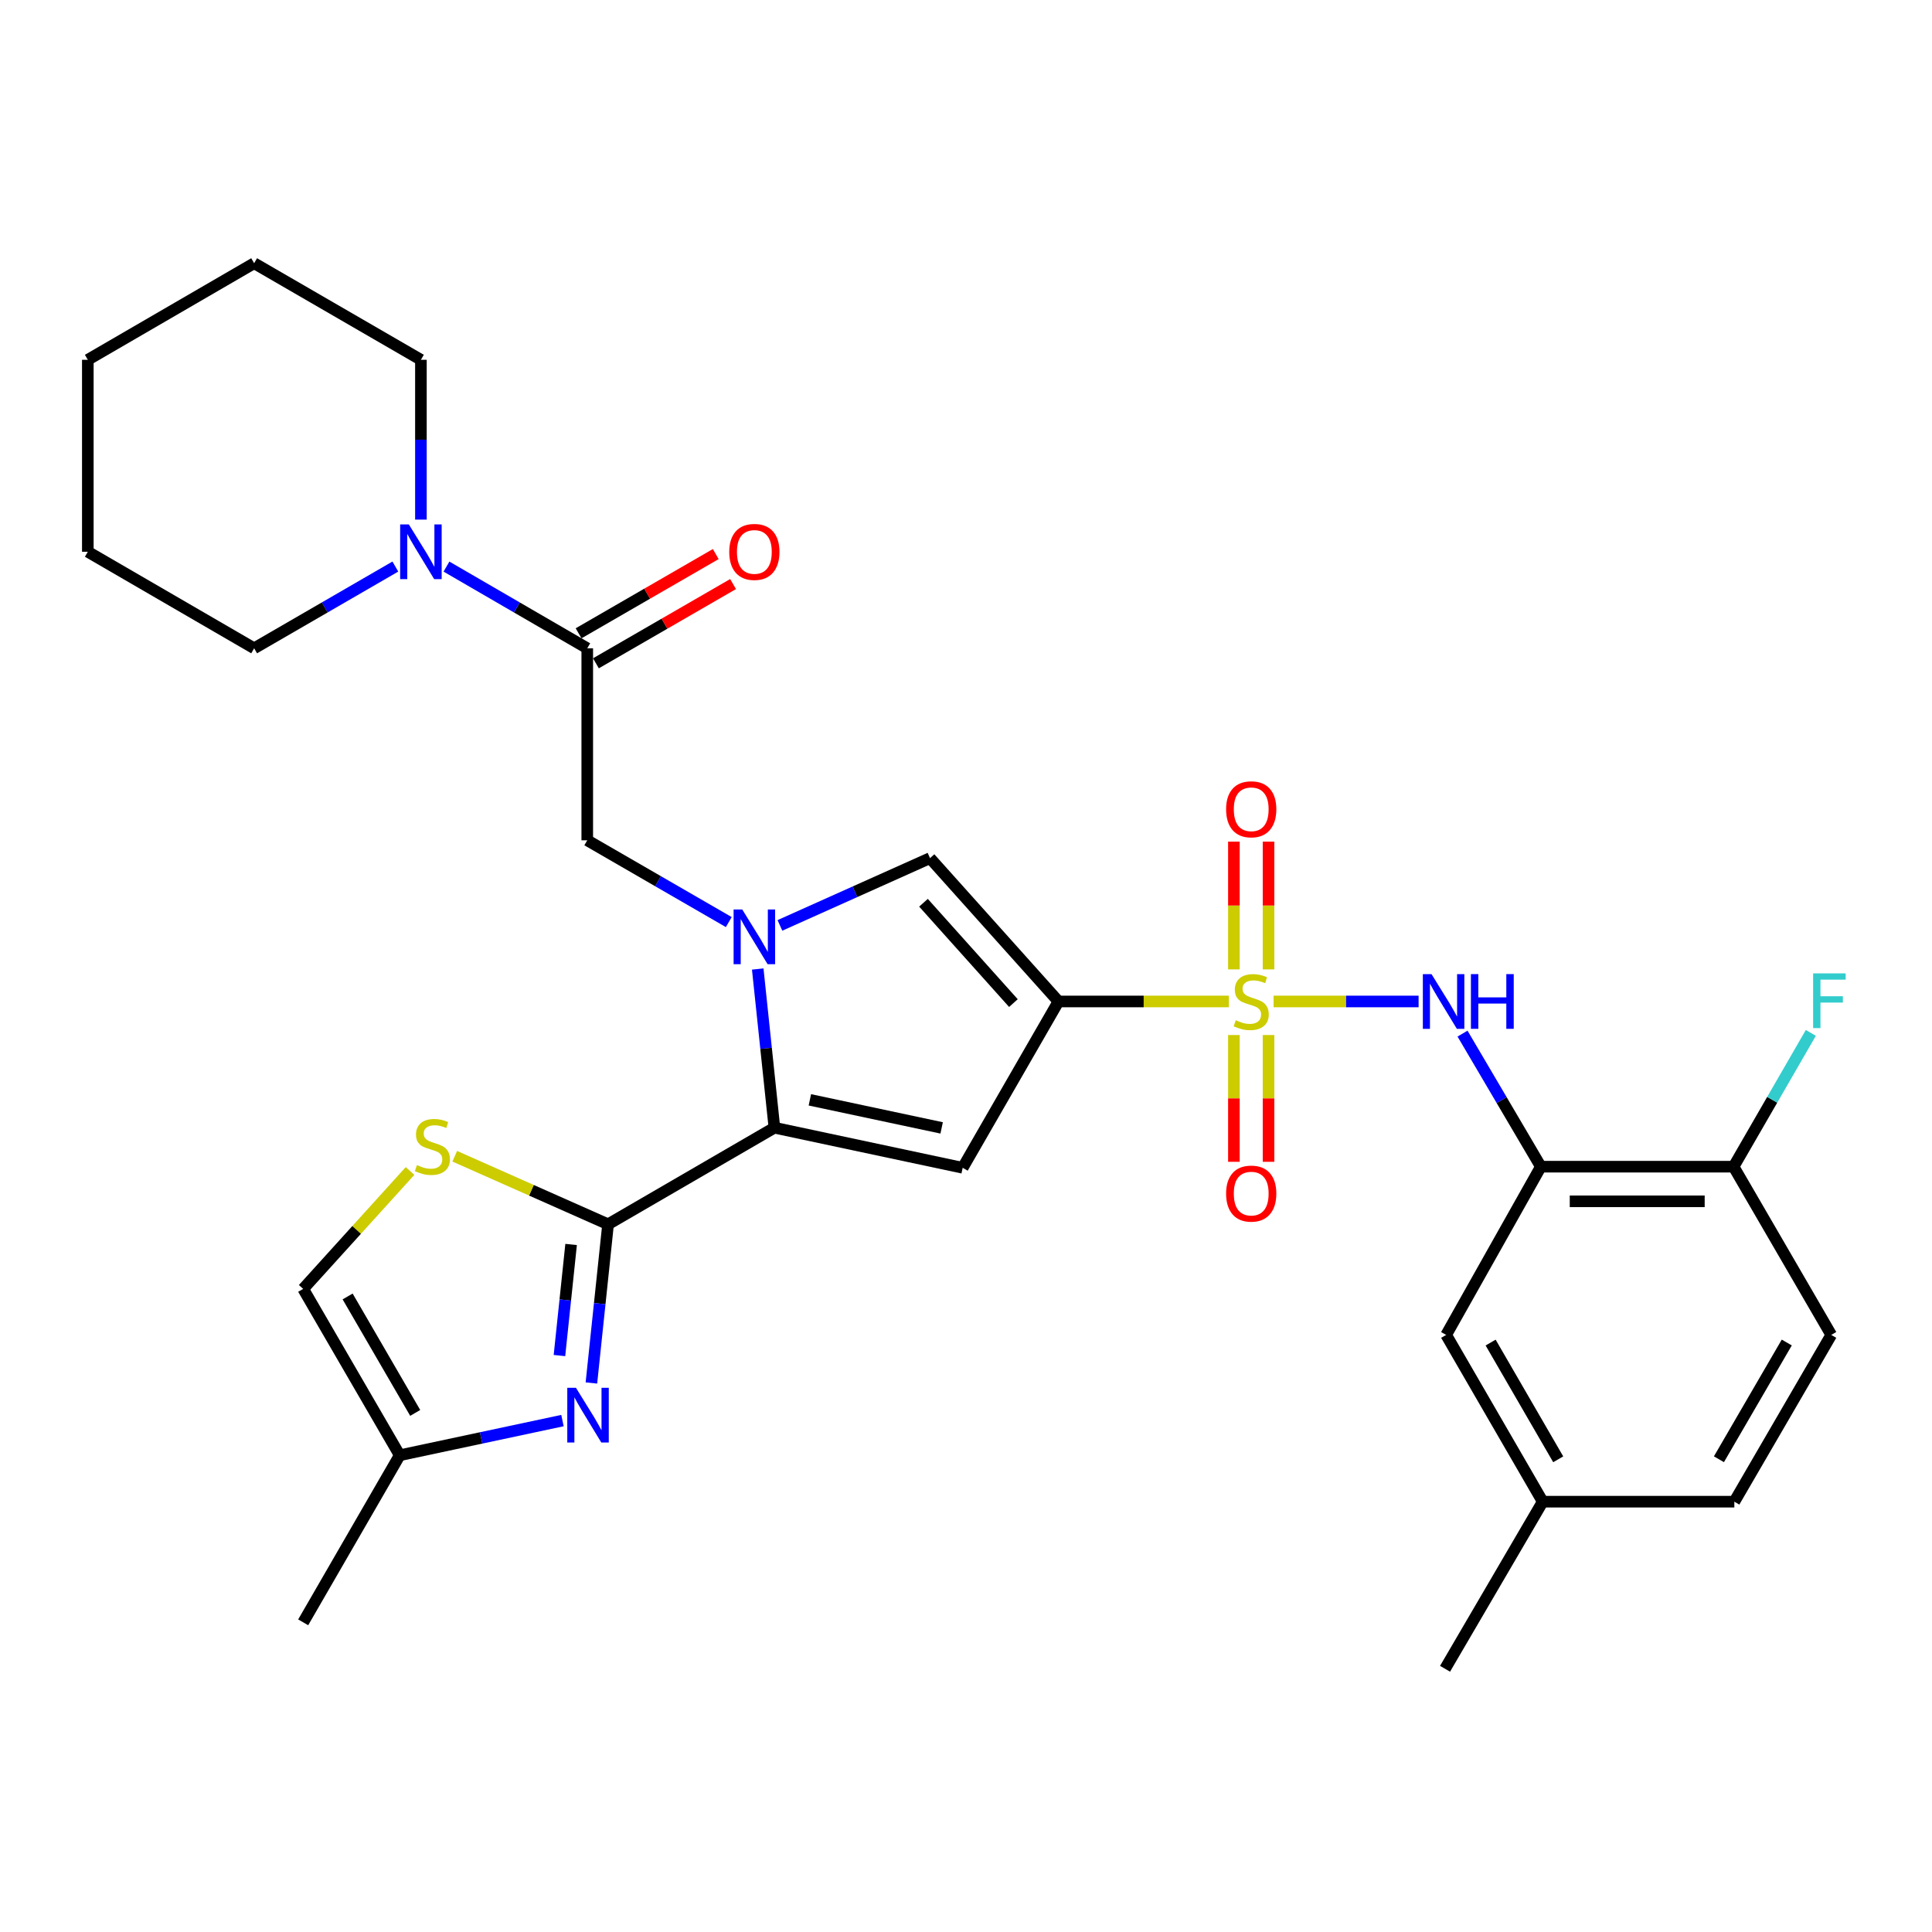 <?xml version='1.0' encoding='iso-8859-1'?>
<svg version='1.1' baseProfile='full'
              xmlns='http://www.w3.org/2000/svg'
                      xmlns:rdkit='http://www.rdkit.org/xml'
                      xmlns:xlink='http://www.w3.org/1999/xlink'
                  xml:space='preserve'
width='1000px' height='1000px' viewBox='0 0 1000 1000'>
<!-- END OF HEADER -->
<rect style='opacity:1.0;fill:#FFFFFF;stroke:none' width='1000' height='1000' x='0' y='0'> </rect>
<path class='bond-0' d='M 636.054,518.36 L 591.962,518.36' style='fill:none;fill-rule:evenodd;stroke:#CCCC00;stroke-width:6px;stroke-linecap:butt;stroke-linejoin:miter;stroke-opacity:1' />
<path class='bond-0' d='M 591.962,518.36 L 547.87,518.36' style='fill:none;fill-rule:evenodd;stroke:#000000;stroke-width:6px;stroke-linecap:butt;stroke-linejoin:miter;stroke-opacity:1' />
<path class='bond-7' d='M 659.197,518.36 L 696.732,518.36' style='fill:none;fill-rule:evenodd;stroke:#CCCC00;stroke-width:6px;stroke-linecap:butt;stroke-linejoin:miter;stroke-opacity:1' />
<path class='bond-7' d='M 696.732,518.36 L 734.266,518.36' style='fill:none;fill-rule:evenodd;stroke:#0000FF;stroke-width:6px;stroke-linecap:butt;stroke-linejoin:miter;stroke-opacity:1' />
<path class='bond-15' d='M 656.593,501.751 L 656.593,468.693' style='fill:none;fill-rule:evenodd;stroke:#CCCC00;stroke-width:6px;stroke-linecap:butt;stroke-linejoin:miter;stroke-opacity:1' />
<path class='bond-15' d='M 656.593,468.693 L 656.593,435.635' style='fill:none;fill-rule:evenodd;stroke:#FF0000;stroke-width:6px;stroke-linecap:butt;stroke-linejoin:miter;stroke-opacity:1' />
<path class='bond-15' d='M 638.662,501.751 L 638.662,468.693' style='fill:none;fill-rule:evenodd;stroke:#CCCC00;stroke-width:6px;stroke-linecap:butt;stroke-linejoin:miter;stroke-opacity:1' />
<path class='bond-15' d='M 638.662,468.693 L 638.662,435.635' style='fill:none;fill-rule:evenodd;stroke:#FF0000;stroke-width:6px;stroke-linecap:butt;stroke-linejoin:miter;stroke-opacity:1' />
<path class='bond-16' d='M 638.662,535.724 L 638.662,568.536' style='fill:none;fill-rule:evenodd;stroke:#CCCC00;stroke-width:6px;stroke-linecap:butt;stroke-linejoin:miter;stroke-opacity:1' />
<path class='bond-16' d='M 638.662,568.536 L 638.662,601.349' style='fill:none;fill-rule:evenodd;stroke:#FF0000;stroke-width:6px;stroke-linecap:butt;stroke-linejoin:miter;stroke-opacity:1' />
<path class='bond-16' d='M 656.593,535.724 L 656.593,568.536' style='fill:none;fill-rule:evenodd;stroke:#CCCC00;stroke-width:6px;stroke-linecap:butt;stroke-linejoin:miter;stroke-opacity:1' />
<path class='bond-16' d='M 656.593,568.536 L 656.593,601.349' style='fill:none;fill-rule:evenodd;stroke:#FF0000;stroke-width:6px;stroke-linecap:butt;stroke-linejoin:miter;stroke-opacity:1' />
<path class='bond-3' d='M 547.87,518.36 L 498.28,604.45' style='fill:none;fill-rule:evenodd;stroke:#000000;stroke-width:6px;stroke-linecap:butt;stroke-linejoin:miter;stroke-opacity:1' />
<path class='bond-5' d='M 547.87,518.36 L 481.375,444.164' style='fill:none;fill-rule:evenodd;stroke:#000000;stroke-width:6px;stroke-linecap:butt;stroke-linejoin:miter;stroke-opacity:1' />
<path class='bond-5' d='M 524.542,519.198 L 477.996,467.261' style='fill:none;fill-rule:evenodd;stroke:#000000;stroke-width:6px;stroke-linecap:butt;stroke-linejoin:miter;stroke-opacity:1' />
<path class='bond-1' d='M 403.684,478.987 L 442.529,461.576' style='fill:none;fill-rule:evenodd;stroke:#0000FF;stroke-width:6px;stroke-linecap:butt;stroke-linejoin:miter;stroke-opacity:1' />
<path class='bond-1' d='M 442.529,461.576 L 481.375,444.164' style='fill:none;fill-rule:evenodd;stroke:#000000;stroke-width:6px;stroke-linecap:butt;stroke-linejoin:miter;stroke-opacity:1' />
<path class='bond-11' d='M 377.216,477.268 L 340.59,456.104' style='fill:none;fill-rule:evenodd;stroke:#0000FF;stroke-width:6px;stroke-linecap:butt;stroke-linejoin:miter;stroke-opacity:1' />
<path class='bond-11' d='M 340.59,456.104 L 303.964,434.939' style='fill:none;fill-rule:evenodd;stroke:#000000;stroke-width:6px;stroke-linecap:butt;stroke-linejoin:miter;stroke-opacity:1' />
<path class='bond-31' d='M 392.202,501.561 L 396.518,542.63' style='fill:none;fill-rule:evenodd;stroke:#0000FF;stroke-width:6px;stroke-linecap:butt;stroke-linejoin:miter;stroke-opacity:1' />
<path class='bond-31' d='M 396.518,542.63 L 400.833,583.699' style='fill:none;fill-rule:evenodd;stroke:#000000;stroke-width:6px;stroke-linecap:butt;stroke-linejoin:miter;stroke-opacity:1' />
<path class='bond-2' d='M 400.833,583.699 L 498.28,604.45' style='fill:none;fill-rule:evenodd;stroke:#000000;stroke-width:6px;stroke-linecap:butt;stroke-linejoin:miter;stroke-opacity:1' />
<path class='bond-2' d='M 419.185,569.274 L 487.397,583.799' style='fill:none;fill-rule:evenodd;stroke:#000000;stroke-width:6px;stroke-linecap:butt;stroke-linejoin:miter;stroke-opacity:1' />
<path class='bond-4' d='M 400.833,583.699 L 314.733,633.688' style='fill:none;fill-rule:evenodd;stroke:#000000;stroke-width:6px;stroke-linecap:butt;stroke-linejoin:miter;stroke-opacity:1' />
<path class='bond-6' d='M 314.733,633.688 L 310.421,674.757' style='fill:none;fill-rule:evenodd;stroke:#000000;stroke-width:6px;stroke-linecap:butt;stroke-linejoin:miter;stroke-opacity:1' />
<path class='bond-6' d='M 310.421,674.757 L 306.11,715.826' style='fill:none;fill-rule:evenodd;stroke:#0000FF;stroke-width:6px;stroke-linecap:butt;stroke-linejoin:miter;stroke-opacity:1' />
<path class='bond-6' d='M 295.606,644.136 L 292.588,672.885' style='fill:none;fill-rule:evenodd;stroke:#000000;stroke-width:6px;stroke-linecap:butt;stroke-linejoin:miter;stroke-opacity:1' />
<path class='bond-6' d='M 292.588,672.885 L 289.57,701.633' style='fill:none;fill-rule:evenodd;stroke:#0000FF;stroke-width:6px;stroke-linecap:butt;stroke-linejoin:miter;stroke-opacity:1' />
<path class='bond-8' d='M 314.733,633.688 L 275.051,616.077' style='fill:none;fill-rule:evenodd;stroke:#000000;stroke-width:6px;stroke-linecap:butt;stroke-linejoin:miter;stroke-opacity:1' />
<path class='bond-8' d='M 275.051,616.077 L 235.368,598.466' style='fill:none;fill-rule:evenodd;stroke:#CCCC00;stroke-width:6px;stroke-linecap:butt;stroke-linejoin:miter;stroke-opacity:1' />
<path class='bond-13' d='M 291.131,735.289 L 249.014,744.265' style='fill:none;fill-rule:evenodd;stroke:#0000FF;stroke-width:6px;stroke-linecap:butt;stroke-linejoin:miter;stroke-opacity:1' />
<path class='bond-13' d='M 249.014,744.265 L 206.896,753.24' style='fill:none;fill-rule:evenodd;stroke:#000000;stroke-width:6px;stroke-linecap:butt;stroke-linejoin:miter;stroke-opacity:1' />
<path class='bond-10' d='M 757.002,535 L 777.273,569.436' style='fill:none;fill-rule:evenodd;stroke:#0000FF;stroke-width:6px;stroke-linecap:butt;stroke-linejoin:miter;stroke-opacity:1' />
<path class='bond-10' d='M 777.273,569.436 L 797.543,603.872' style='fill:none;fill-rule:evenodd;stroke:#000000;stroke-width:6px;stroke-linecap:butt;stroke-linejoin:miter;stroke-opacity:1' />
<path class='bond-14' d='M 212.232,606.1 L 184.58,636.615' style='fill:none;fill-rule:evenodd;stroke:#CCCC00;stroke-width:6px;stroke-linecap:butt;stroke-linejoin:miter;stroke-opacity:1' />
<path class='bond-14' d='M 184.58,636.615 L 156.928,667.13' style='fill:none;fill-rule:evenodd;stroke:#000000;stroke-width:6px;stroke-linecap:butt;stroke-linejoin:miter;stroke-opacity:1' />
<path class='bond-9' d='M 303.964,335.56 L 303.964,434.939' style='fill:none;fill-rule:evenodd;stroke:#000000;stroke-width:6px;stroke-linecap:butt;stroke-linejoin:miter;stroke-opacity:1' />
<path class='bond-12' d='M 303.964,335.56 L 267.529,314.414' style='fill:none;fill-rule:evenodd;stroke:#000000;stroke-width:6px;stroke-linecap:butt;stroke-linejoin:miter;stroke-opacity:1' />
<path class='bond-12' d='M 267.529,314.414 L 231.093,293.269' style='fill:none;fill-rule:evenodd;stroke:#0000FF;stroke-width:6px;stroke-linecap:butt;stroke-linejoin:miter;stroke-opacity:1' />
<path class='bond-19' d='M 308.449,343.323 L 343.945,322.815' style='fill:none;fill-rule:evenodd;stroke:#000000;stroke-width:6px;stroke-linecap:butt;stroke-linejoin:miter;stroke-opacity:1' />
<path class='bond-19' d='M 343.945,322.815 L 379.441,302.308' style='fill:none;fill-rule:evenodd;stroke:#FF0000;stroke-width:6px;stroke-linecap:butt;stroke-linejoin:miter;stroke-opacity:1' />
<path class='bond-19' d='M 299.479,327.797 L 334.975,307.289' style='fill:none;fill-rule:evenodd;stroke:#000000;stroke-width:6px;stroke-linecap:butt;stroke-linejoin:miter;stroke-opacity:1' />
<path class='bond-19' d='M 334.975,307.289 L 370.471,286.782' style='fill:none;fill-rule:evenodd;stroke:#FF0000;stroke-width:6px;stroke-linecap:butt;stroke-linejoin:miter;stroke-opacity:1' />
<path class='bond-17' d='M 797.543,603.872 L 897.301,603.872' style='fill:none;fill-rule:evenodd;stroke:#000000;stroke-width:6px;stroke-linecap:butt;stroke-linejoin:miter;stroke-opacity:1' />
<path class='bond-17' d='M 812.507,621.803 L 882.338,621.803' style='fill:none;fill-rule:evenodd;stroke:#000000;stroke-width:6px;stroke-linecap:butt;stroke-linejoin:miter;stroke-opacity:1' />
<path class='bond-18' d='M 797.543,603.872 L 748.531,690.949' style='fill:none;fill-rule:evenodd;stroke:#000000;stroke-width:6px;stroke-linecap:butt;stroke-linejoin:miter;stroke-opacity:1' />
<path class='bond-24' d='M 204.631,293.252 L 168.088,314.406' style='fill:none;fill-rule:evenodd;stroke:#0000FF;stroke-width:6px;stroke-linecap:butt;stroke-linejoin:miter;stroke-opacity:1' />
<path class='bond-24' d='M 168.088,314.406 L 131.545,335.56' style='fill:none;fill-rule:evenodd;stroke:#000000;stroke-width:6px;stroke-linecap:butt;stroke-linejoin:miter;stroke-opacity:1' />
<path class='bond-25' d='M 217.864,268.947 L 217.864,227.59' style='fill:none;fill-rule:evenodd;stroke:#0000FF;stroke-width:6px;stroke-linecap:butt;stroke-linejoin:miter;stroke-opacity:1' />
<path class='bond-25' d='M 217.864,227.59 L 217.864,186.232' style='fill:none;fill-rule:evenodd;stroke:#000000;stroke-width:6px;stroke-linecap:butt;stroke-linejoin:miter;stroke-opacity:1' />
<path class='bond-26' d='M 206.896,753.24 L 156.928,839.719' style='fill:none;fill-rule:evenodd;stroke:#000000;stroke-width:6px;stroke-linecap:butt;stroke-linejoin:miter;stroke-opacity:1' />
<path class='bond-33' d='M 206.896,753.24 L 156.928,667.13' style='fill:none;fill-rule:evenodd;stroke:#000000;stroke-width:6px;stroke-linecap:butt;stroke-linejoin:miter;stroke-opacity:1' />
<path class='bond-33' d='M 214.91,731.324 L 179.932,671.046' style='fill:none;fill-rule:evenodd;stroke:#000000;stroke-width:6px;stroke-linecap:butt;stroke-linejoin:miter;stroke-opacity:1' />
<path class='bond-20' d='M 897.301,603.872 L 947.858,690.949' style='fill:none;fill-rule:evenodd;stroke:#000000;stroke-width:6px;stroke-linecap:butt;stroke-linejoin:miter;stroke-opacity:1' />
<path class='bond-22' d='M 897.301,603.872 L 917.293,569.246' style='fill:none;fill-rule:evenodd;stroke:#000000;stroke-width:6px;stroke-linecap:butt;stroke-linejoin:miter;stroke-opacity:1' />
<path class='bond-22' d='M 917.293,569.246 L 937.284,534.621' style='fill:none;fill-rule:evenodd;stroke:#33CCCC;stroke-width:6px;stroke-linecap:butt;stroke-linejoin:miter;stroke-opacity:1' />
<path class='bond-21' d='M 748.531,690.949 L 798.51,777.268' style='fill:none;fill-rule:evenodd;stroke:#000000;stroke-width:6px;stroke-linecap:butt;stroke-linejoin:miter;stroke-opacity:1' />
<path class='bond-21' d='M 771.546,694.912 L 806.531,755.335' style='fill:none;fill-rule:evenodd;stroke:#000000;stroke-width:6px;stroke-linecap:butt;stroke-linejoin:miter;stroke-opacity:1' />
<path class='bond-32' d='M 947.858,690.949 L 897.69,777.268' style='fill:none;fill-rule:evenodd;stroke:#000000;stroke-width:6px;stroke-linecap:butt;stroke-linejoin:miter;stroke-opacity:1' />
<path class='bond-32' d='M 924.829,694.886 L 889.712,755.31' style='fill:none;fill-rule:evenodd;stroke:#000000;stroke-width:6px;stroke-linecap:butt;stroke-linejoin:miter;stroke-opacity:1' />
<path class='bond-23' d='M 798.51,777.268 L 897.69,777.268' style='fill:none;fill-rule:evenodd;stroke:#000000;stroke-width:6px;stroke-linecap:butt;stroke-linejoin:miter;stroke-opacity:1' />
<path class='bond-27' d='M 798.51,777.268 L 747.953,863.757' style='fill:none;fill-rule:evenodd;stroke:#000000;stroke-width:6px;stroke-linecap:butt;stroke-linejoin:miter;stroke-opacity:1' />
<path class='bond-29' d='M 131.545,335.56 L 45.455,285.591' style='fill:none;fill-rule:evenodd;stroke:#000000;stroke-width:6px;stroke-linecap:butt;stroke-linejoin:miter;stroke-opacity:1' />
<path class='bond-28' d='M 217.864,186.232 L 131.545,136.243' style='fill:none;fill-rule:evenodd;stroke:#000000;stroke-width:6px;stroke-linecap:butt;stroke-linejoin:miter;stroke-opacity:1' />
<path class='bond-30' d='M 131.545,136.243 L 45.455,186.232' style='fill:none;fill-rule:evenodd;stroke:#000000;stroke-width:6px;stroke-linecap:butt;stroke-linejoin:miter;stroke-opacity:1' />
<path class='bond-34' d='M 45.455,285.591 L 45.455,186.232' style='fill:none;fill-rule:evenodd;stroke:#000000;stroke-width:6px;stroke-linecap:butt;stroke-linejoin:miter;stroke-opacity:1' />
<path  class='atom-0' d='M 639.628 528.08
Q 639.948 528.2, 641.268 528.76
Q 642.588 529.32, 644.028 529.68
Q 645.508 530, 646.948 530
Q 649.628 530, 651.188 528.72
Q 652.748 527.4, 652.748 525.12
Q 652.748 523.56, 651.948 522.6
Q 651.188 521.64, 649.988 521.12
Q 648.788 520.6, 646.788 520
Q 644.268 519.24, 642.748 518.52
Q 641.268 517.8, 640.188 516.28
Q 639.148 514.76, 639.148 512.2
Q 639.148 508.64, 641.548 506.44
Q 643.988 504.24, 648.788 504.24
Q 652.068 504.24, 655.788 505.8
L 654.868 508.88
Q 651.468 507.48, 648.908 507.48
Q 646.148 507.48, 644.628 508.64
Q 643.108 509.76, 643.148 511.72
Q 643.148 513.24, 643.908 514.16
Q 644.708 515.08, 645.828 515.6
Q 646.988 516.12, 648.908 516.72
Q 651.468 517.52, 652.988 518.32
Q 654.508 519.12, 655.588 520.76
Q 656.708 522.36, 656.708 525.12
Q 656.708 529.04, 654.068 531.16
Q 651.468 533.24, 647.108 533.24
Q 644.588 533.24, 642.668 532.68
Q 640.788 532.16, 638.548 531.24
L 639.628 528.08
' fill='#CCCC00'/>
<path  class='atom-2' d='M 384.193 470.758
L 393.473 485.758
Q 394.393 487.238, 395.873 489.918
Q 397.353 492.598, 397.433 492.758
L 397.433 470.758
L 401.193 470.758
L 401.193 499.078
L 397.313 499.078
L 387.353 482.678
Q 386.193 480.758, 384.953 478.558
Q 383.753 476.358, 383.393 475.678
L 383.393 499.078
L 379.713 499.078
L 379.713 470.758
L 384.193 470.758
' fill='#0000FF'/>
<path  class='atom-7' d='M 298.103 718.309
L 307.383 733.309
Q 308.303 734.789, 309.783 737.469
Q 311.263 740.149, 311.343 740.309
L 311.343 718.309
L 315.103 718.309
L 315.103 746.629
L 311.223 746.629
L 301.263 730.229
Q 300.103 728.309, 298.863 726.109
Q 297.663 723.909, 297.303 723.229
L 297.303 746.629
L 293.623 746.629
L 293.623 718.309
L 298.103 718.309
' fill='#0000FF'/>
<path  class='atom-8' d='M 740.946 504.2
L 750.226 519.2
Q 751.146 520.68, 752.626 523.36
Q 754.106 526.04, 754.186 526.2
L 754.186 504.2
L 757.946 504.2
L 757.946 532.52
L 754.066 532.52
L 744.106 516.12
Q 742.946 514.2, 741.706 512
Q 740.506 509.8, 740.146 509.12
L 740.146 532.52
L 736.466 532.52
L 736.466 504.2
L 740.946 504.2
' fill='#0000FF'/>
<path  class='atom-8' d='M 761.346 504.2
L 765.186 504.2
L 765.186 516.24
L 779.666 516.24
L 779.666 504.2
L 783.506 504.2
L 783.506 532.52
L 779.666 532.52
L 779.666 519.44
L 765.186 519.44
L 765.186 532.52
L 761.346 532.52
L 761.346 504.2
' fill='#0000FF'/>
<path  class='atom-9' d='M 215.801 603.052
Q 216.121 603.172, 217.441 603.732
Q 218.761 604.292, 220.201 604.652
Q 221.681 604.972, 223.121 604.972
Q 225.801 604.972, 227.361 603.692
Q 228.921 602.372, 228.921 600.092
Q 228.921 598.532, 228.121 597.572
Q 227.361 596.612, 226.161 596.092
Q 224.961 595.572, 222.961 594.972
Q 220.441 594.212, 218.921 593.492
Q 217.441 592.772, 216.361 591.252
Q 215.321 589.732, 215.321 587.172
Q 215.321 583.612, 217.721 581.412
Q 220.161 579.212, 224.961 579.212
Q 228.241 579.212, 231.961 580.772
L 231.041 583.852
Q 227.641 582.452, 225.081 582.452
Q 222.321 582.452, 220.801 583.612
Q 219.281 584.732, 219.321 586.692
Q 219.321 588.212, 220.081 589.132
Q 220.881 590.052, 222.001 590.572
Q 223.161 591.092, 225.081 591.692
Q 227.641 592.492, 229.161 593.292
Q 230.681 594.092, 231.761 595.732
Q 232.881 597.332, 232.881 600.092
Q 232.881 604.012, 230.241 606.132
Q 227.641 608.212, 223.281 608.212
Q 220.761 608.212, 218.841 607.652
Q 216.961 607.132, 214.721 606.212
L 215.801 603.052
' fill='#CCCC00'/>
<path  class='atom-13' d='M 211.604 271.431
L 220.884 286.431
Q 221.804 287.911, 223.284 290.591
Q 224.764 293.271, 224.844 293.431
L 224.844 271.431
L 228.604 271.431
L 228.604 299.751
L 224.724 299.751
L 214.764 283.351
Q 213.604 281.431, 212.364 279.231
Q 211.164 277.031, 210.804 276.351
L 210.804 299.751
L 207.124 299.751
L 207.124 271.431
L 211.604 271.431
' fill='#0000FF'/>
<path  class='atom-16' d='M 634.628 418.881
Q 634.628 412.081, 637.988 408.281
Q 641.348 404.481, 647.628 404.481
Q 653.908 404.481, 657.268 408.281
Q 660.628 412.081, 660.628 418.881
Q 660.628 425.761, 657.228 429.681
Q 653.828 433.561, 647.628 433.561
Q 641.388 433.561, 637.988 429.681
Q 634.628 425.801, 634.628 418.881
M 647.628 430.361
Q 651.948 430.361, 654.268 427.481
Q 656.628 424.561, 656.628 418.881
Q 656.628 413.321, 654.268 410.521
Q 651.948 407.681, 647.628 407.681
Q 643.308 407.681, 640.948 410.481
Q 638.628 413.281, 638.628 418.881
Q 638.628 424.601, 640.948 427.481
Q 643.308 430.361, 647.628 430.361
' fill='#FF0000'/>
<path  class='atom-17' d='M 634.628 617.799
Q 634.628 610.999, 637.988 607.199
Q 641.348 603.399, 647.628 603.399
Q 653.908 603.399, 657.268 607.199
Q 660.628 610.999, 660.628 617.799
Q 660.628 624.679, 657.228 628.599
Q 653.828 632.479, 647.628 632.479
Q 641.388 632.479, 637.988 628.599
Q 634.628 624.719, 634.628 617.799
M 647.628 629.279
Q 651.948 629.279, 654.268 626.399
Q 656.628 623.479, 656.628 617.799
Q 656.628 612.239, 654.268 609.439
Q 651.948 606.599, 647.628 606.599
Q 643.308 606.599, 640.948 609.399
Q 638.628 612.199, 638.628 617.799
Q 638.628 623.519, 640.948 626.399
Q 643.308 629.279, 647.628 629.279
' fill='#FF0000'/>
<path  class='atom-20' d='M 377.453 285.671
Q 377.453 278.871, 380.813 275.071
Q 384.173 271.271, 390.453 271.271
Q 396.733 271.271, 400.093 275.071
Q 403.453 278.871, 403.453 285.671
Q 403.453 292.551, 400.053 296.471
Q 396.653 300.351, 390.453 300.351
Q 384.213 300.351, 380.813 296.471
Q 377.453 292.591, 377.453 285.671
M 390.453 297.151
Q 394.773 297.151, 397.093 294.271
Q 399.453 291.351, 399.453 285.671
Q 399.453 280.111, 397.093 277.311
Q 394.773 274.471, 390.453 274.471
Q 386.133 274.471, 383.773 277.271
Q 381.453 280.071, 381.453 285.671
Q 381.453 291.391, 383.773 294.271
Q 386.133 297.151, 390.453 297.151
' fill='#FF0000'/>
<path  class='atom-23' d='M 938.471 503.821
L 955.311 503.821
L 955.311 507.061
L 942.271 507.061
L 942.271 515.661
L 953.871 515.661
L 953.871 518.941
L 942.271 518.941
L 942.271 532.141
L 938.471 532.141
L 938.471 503.821
' fill='#33CCCC'/>
</svg>
